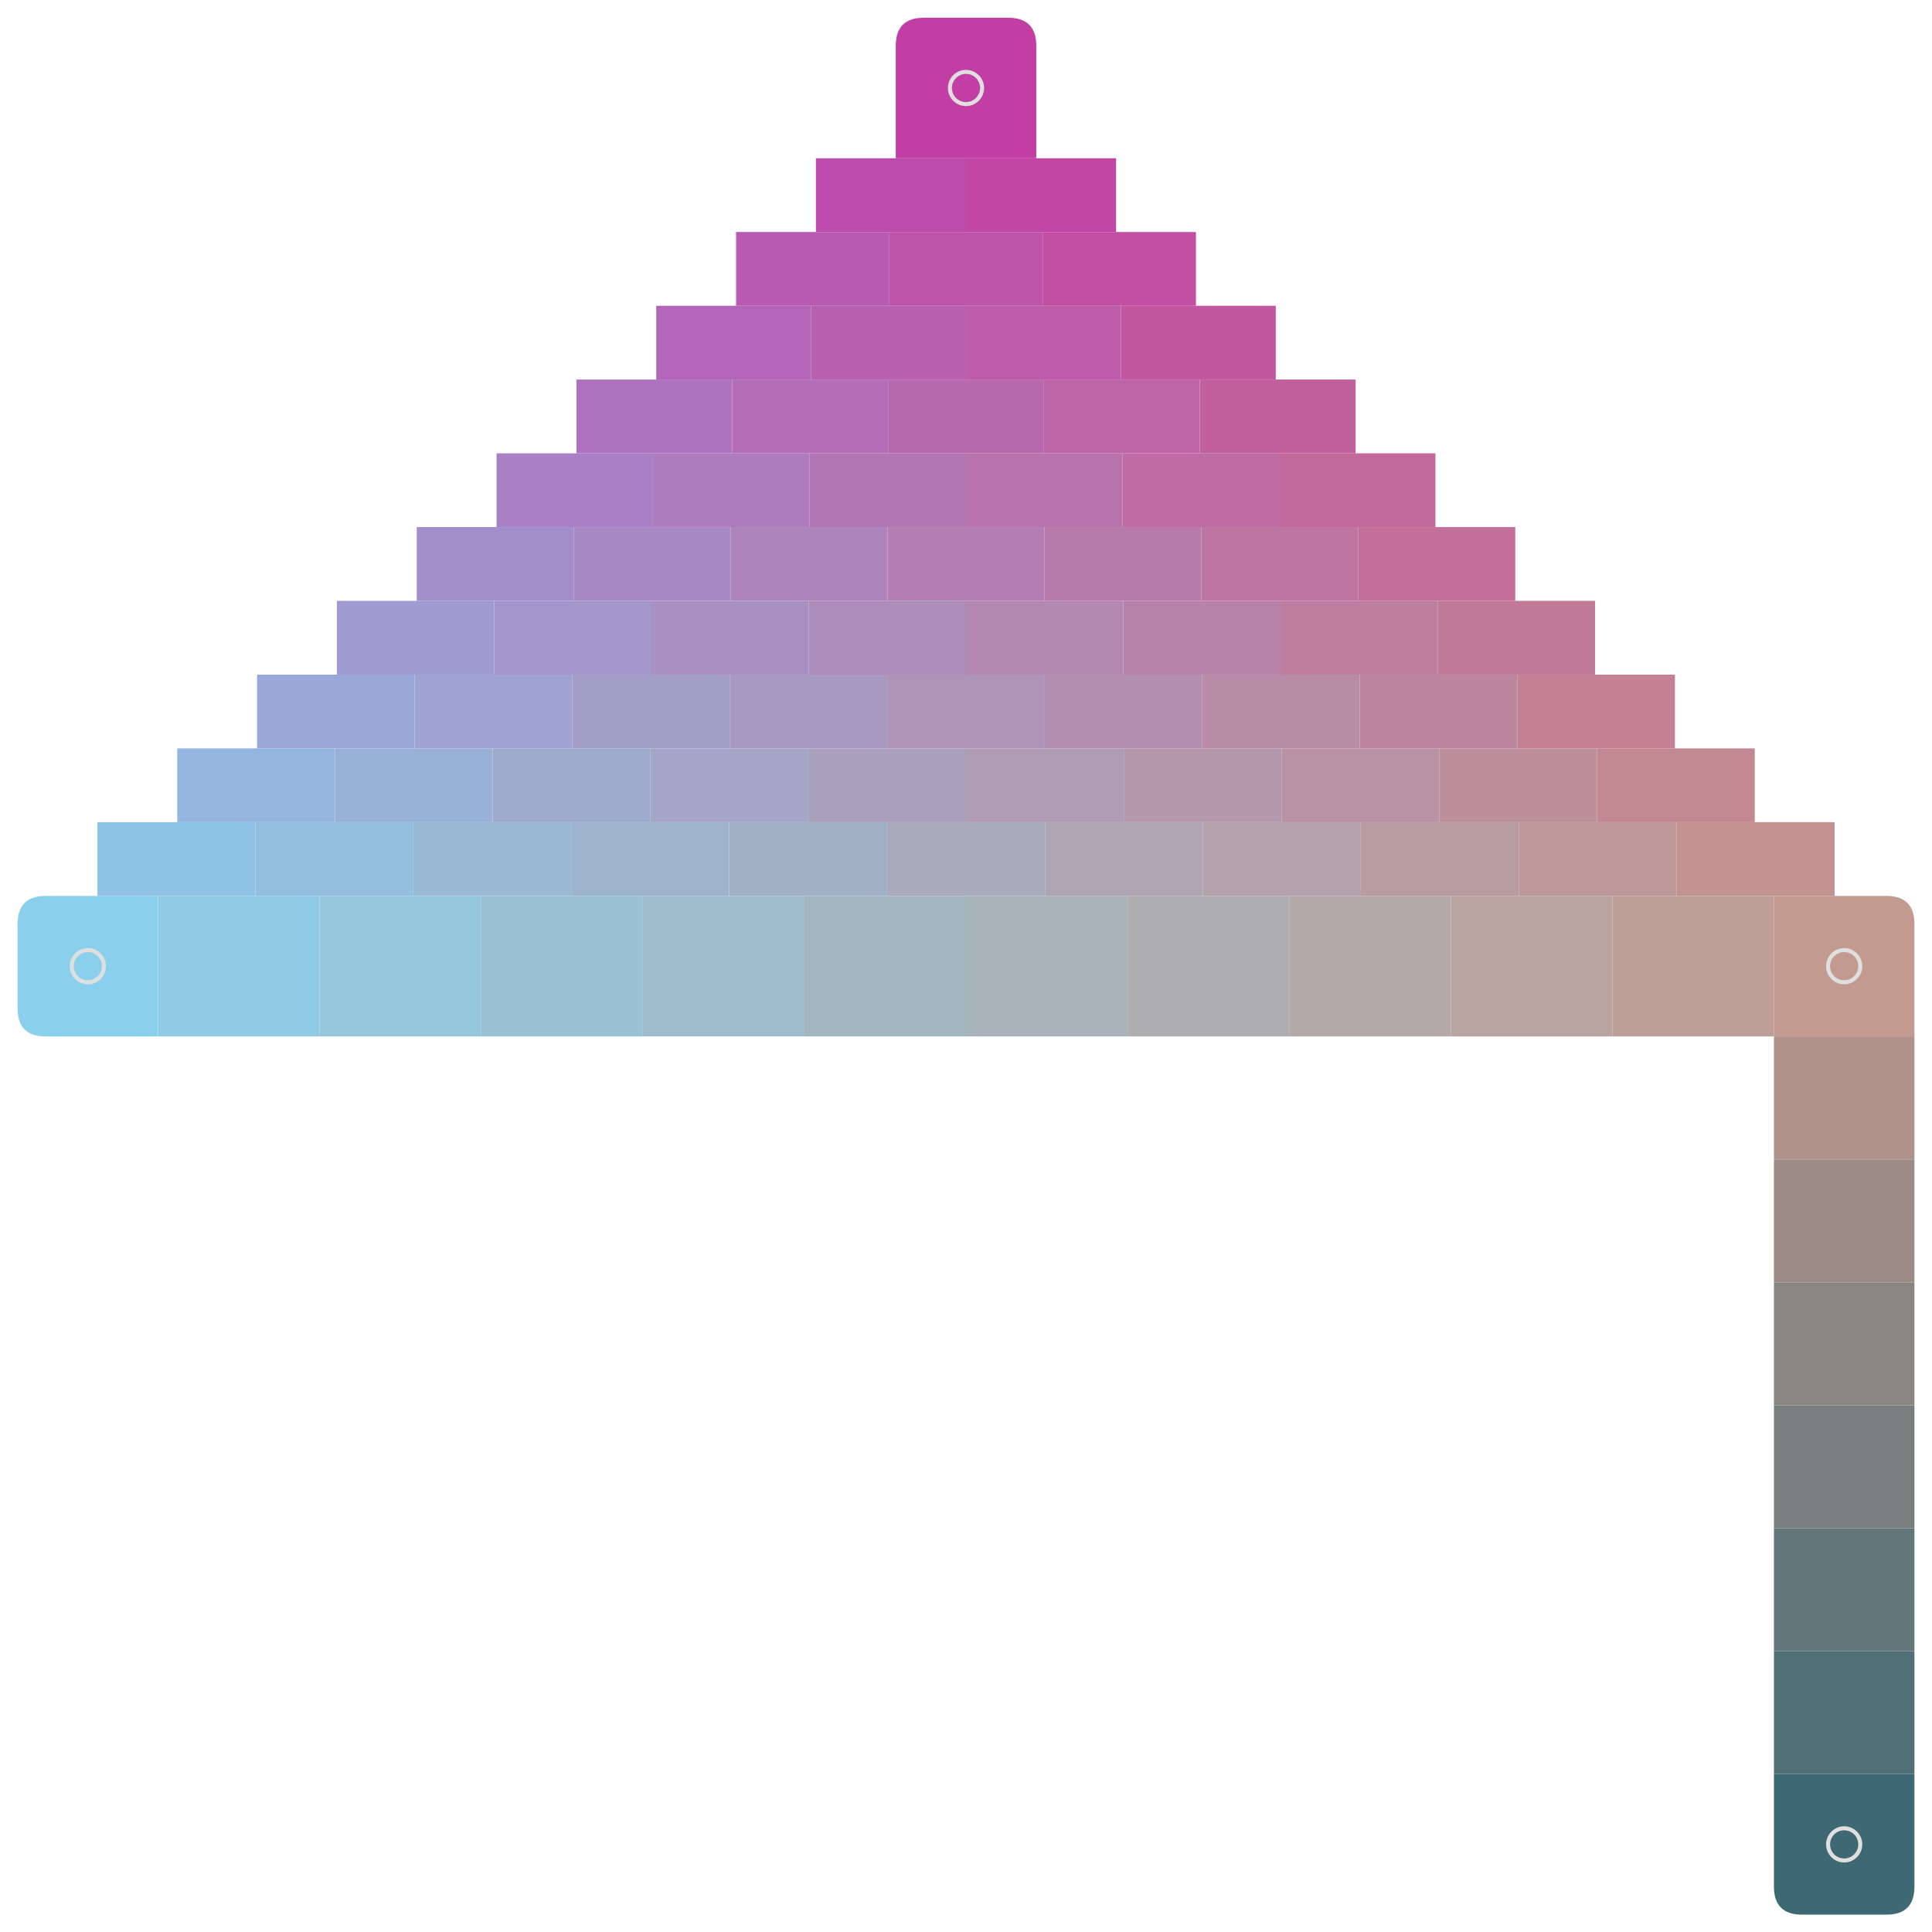 <svg xmlns="http://www.w3.org/2000/svg" xmlns:xlink="http://www.w3.org/1999/xlink" id="main-svg" class="nts" width="1000" height="1000" viewBox="0 0 100 100">
      <defs>
        <!-- a transparent colored glow with no offset filterUnits="userSpaceOnUse" -->
        <filter id="glow" x="-50%" y="-50%" width="200%" height="200%" color-interpolation-filters="sRGB">
          <feMorphology in="SourceGraphic" result="larger" id="dilate" operator="dilate" radius="1"></feMorphology>
          <feGaussianBlur in="larger" result="coloredBlur" id="blur" stdDeviation="1"></feGaussianBlur>
          <feColorMatrix in="coloredBlur" result="res" id="fade" type="matrix" values="1 0 0 0 0 0 1 0 0 0 0 0 1 0 0 0 0 0 0 0"></feColorMatrix>
          <feMerge>
            <feMergeNode in="res"></feMergeNode>
            <feMergeNode in="SourceGraphic"></feMergeNode>
          </feMerge>
        </filter>
      </defs>
    <g id="sw1" transform="translate(91.818, 91.829) rotate(0, 3.636, 3.636)"><path fill="rgb(62, 105, 114)" d="M0 0 h5.818 h1.455 v5.818 Q7.273 7.273 5.818 7.273 h-4.364 Q0 7.273 0 5.818z" filter=""></path><circle cx="3.636" cy="3.636" r="0.833" stroke="#dfdfdf" stroke-width="0.208" fill="none"></circle><line class="x line0" stroke="#000" stroke-width="0.833" x1="1.455" y1="1.455" x2="5.818" y2="5.818" style="display: none;"></line><line class="x line1" stroke="#000" stroke-width="0.833" x1="5.818" y1="1.455" x2="1.455" y2="5.818" style="display: none;"></line><line class="e0 edge" stroke="#000" stroke-width="0.833" x1="0" y1="0.417" x2="7.273" y2="0.417" style="display: none;"></line><line class="e1 edge" stroke="#000" stroke-width="0.833" x1="6.856" y1="0" x2="6.856" y2="7.273" style="display: none;"></line><line class="e2 edge" stroke="#000" stroke-width="0.833" x1="0" y1="6.856" x2="7.273" y2="6.856" style="display: none;"></line><line class="e3 edge" stroke="#000" stroke-width="0.833" x1="0.417" y1="0" x2="0.417" y2="7.273" style="display: none;"></line></g><g id="sw2" transform="translate(0.909, 46.373) rotate(0, 3.636, 3.636)"><path fill="rgb(138, 208, 237)" d="M0 1.455  Q0 0 1.455 0 h4.364 h1.455 v5.818 v1.455 h-5.818 Q0 7.273 0 5.818z" filter=""></path><circle cx="3.636" cy="3.636" r="0.833" stroke="#dfdfdf" stroke-width="0.208" fill="none"></circle><line class="x line0" stroke="#000" stroke-width="0.833" x1="1.455" y1="1.455" x2="5.818" y2="5.818" style="display: none;"></line><line class="x line1" stroke="#000" stroke-width="0.833" x1="5.818" y1="1.455" x2="1.455" y2="5.818" style="display: none;"></line><line class="e0 edge" stroke="#000" stroke-width="0.833" x1="0" y1="0.417" x2="7.273" y2="0.417" style="display: none;"></line><line class="e1 edge" stroke="#000" stroke-width="0.833" x1="6.856" y1="0" x2="6.856" y2="7.273" style="display: none;"></line><line class="e2 edge" stroke="#000" stroke-width="0.833" x1="0" y1="6.856" x2="7.273" y2="6.856" style="display: none;"></line><line class="e3 edge" stroke="#000" stroke-width="0.833" x1="0.417" y1="0" x2="0.417" y2="7.273" style="display: none;"></line></g><g id="sw3" transform="translate(91.818, 46.373) rotate(0, 3.636, 3.636)"><path fill="rgb(194, 154, 143)" d="M0 0 h5.818 Q7.273 0 7.273 1.455 v4.364 v1.455 h-5.818 h-1.455z" filter=""></path><circle cx="3.636" cy="3.636" r="0.833" stroke="#dfdfdf" stroke-width="0.208" fill="none"></circle><line class="x line0" stroke="#000" stroke-width="0.833" x1="1.455" y1="1.455" x2="5.818" y2="5.818" style="display: none;"></line><line class="x line1" stroke="#000" stroke-width="0.833" x1="5.818" y1="1.455" x2="1.455" y2="5.818" style="display: none;"></line><line class="e0 edge" stroke="#000" stroke-width="0.833" x1="0" y1="0.417" x2="7.273" y2="0.417" style="display: none;"></line><line class="e1 edge" stroke="#000" stroke-width="0.833" x1="6.856" y1="0" x2="6.856" y2="7.273" style="display: none;"></line><line class="e2 edge" stroke="#000" stroke-width="0.833" x1="0" y1="6.856" x2="7.273" y2="6.856" style="display: none;"></line><line class="e3 edge" stroke="#000" stroke-width="0.833" x1="0.417" y1="0" x2="0.417" y2="7.273" style="display: none;"></line></g><g id="sw21" transform="translate(91.818, 85.465) rotate(0, 3.636, 3.182)"><path fill="rgb(81, 112, 118)" d="M0 0 h6 h1.273 v5.091 v1.273 h-6 h-1.273z" filter=""></path><line class="e0 edge" stroke="#000" stroke-width="0.833" x1="0" y1="0.417" x2="7.273" y2="0.417" style="display: none;"></line><line class="e1 edge" stroke="#000" stroke-width="0.833" x1="6.856" y1="0" x2="6.856" y2="6.364" style="display: none;"></line><line class="e2 edge" stroke="#000" stroke-width="0.833" x1="0" y1="5.947" x2="7.273" y2="5.947" style="display: none;"></line><line class="e3 edge" stroke="#000" stroke-width="0.833" x1="0.417" y1="0" x2="0.417" y2="6.364" style="display: none;"></line></g><g id="sw22" transform="translate(91.818, 79.101) rotate(0, 3.636, 3.182)"><path fill="rgb(100, 119, 122)" d="M0 0 h6 h1.273 v5.091 v1.273 h-6 h-1.273z" filter=""></path><line class="e0 edge" stroke="#000" stroke-width="0.833" x1="0" y1="0.417" x2="7.273" y2="0.417" style="display: none;"></line><line class="e1 edge" stroke="#000" stroke-width="0.833" x1="6.856" y1="0" x2="6.856" y2="6.364" style="display: none;"></line><line class="e2 edge" stroke="#000" stroke-width="0.833" x1="0" y1="5.947" x2="7.273" y2="5.947" style="display: none;"></line><line class="e3 edge" stroke="#000" stroke-width="0.833" x1="0.417" y1="0" x2="0.417" y2="6.364" style="display: none;"></line></g><g id="sw135" transform="translate(91.818, 72.737) rotate(0, 3.636, 3.182)"><path fill="rgb(119, 126, 126)" d="M0 0 h6 h1.273 v5.091 v1.273 h-6 h-1.273z" filter=""></path><line class="e0 edge" stroke="#000" stroke-width="0.833" x1="0" y1="0.417" x2="7.273" y2="0.417" style="display: none;"></line><line class="e1 edge" stroke="#000" stroke-width="0.833" x1="6.856" y1="0" x2="6.856" y2="6.364" style="display: none;"></line><line class="e2 edge" stroke="#000" stroke-width="0.833" x1="0" y1="5.947" x2="7.273" y2="5.947" style="display: none;"></line><line class="e3 edge" stroke="#000" stroke-width="0.833" x1="0.417" y1="0" x2="0.417" y2="6.364" style="display: none;"></line></g><g id="sw141" transform="translate(91.818, 66.373) rotate(0, 3.636, 3.182)"><path fill="rgb(137, 133, 131)" d="M0 0 h6 h1.273 v5.091 v1.273 h-6 h-1.273z" filter=""></path><line class="e0 edge" stroke="#000" stroke-width="0.833" x1="0" y1="0.417" x2="7.273" y2="0.417" style="display: none;"></line><line class="e1 edge" stroke="#000" stroke-width="0.833" x1="6.856" y1="0" x2="6.856" y2="6.364" style="display: none;"></line><line class="e2 edge" stroke="#000" stroke-width="0.833" x1="0" y1="5.947" x2="7.273" y2="5.947" style="display: none;"></line><line class="e3 edge" stroke="#000" stroke-width="0.833" x1="0.417" y1="0" x2="0.417" y2="6.364" style="display: none;"></line></g><g id="sw142" transform="translate(91.818, 60.009) rotate(0, 3.636, 3.182)"><path fill="rgb(156, 140, 135)" d="M0 0 h6 h1.273 v5.091 v1.273 h-6 h-1.273z" filter=""></path><line class="e0 edge" stroke="#000" stroke-width="0.833" x1="0" y1="0.417" x2="7.273" y2="0.417" style="display: none;"></line><line class="e1 edge" stroke="#000" stroke-width="0.833" x1="6.856" y1="0" x2="6.856" y2="6.364" style="display: none;"></line><line class="e2 edge" stroke="#000" stroke-width="0.833" x1="0" y1="5.947" x2="7.273" y2="5.947" style="display: none;"></line><line class="e3 edge" stroke="#000" stroke-width="0.833" x1="0.417" y1="0" x2="0.417" y2="6.364" style="display: none;"></line></g><g id="sw143" transform="translate(91.818, 53.645) rotate(0, 3.636, 3.182)"><path fill="rgb(175, 147, 139)" d="M0 0 h6 h1.273 v5.091 v1.273 h-6 h-1.273z" filter=""></path><line class="e0 edge" stroke="#000" stroke-width="0.833" x1="0" y1="0.417" x2="7.273" y2="0.417" style="display: none;"></line><line class="e1 edge" stroke="#000" stroke-width="0.833" x1="6.856" y1="0" x2="6.856" y2="6.364" style="display: none;"></line><line class="e2 edge" stroke="#000" stroke-width="0.833" x1="0" y1="5.947" x2="7.273" y2="5.947" style="display: none;"></line><line class="e3 edge" stroke="#000" stroke-width="0.833" x1="0.417" y1="0" x2="0.417" y2="6.364" style="display: none;"></line></g><g id="sw145" transform="translate(46.364, 0.918) rotate(0, 3.636, 3.636)"><path fill="rgb(194, 62, 165)" d="M0 1.455  Q0 0 1.455 0 h4.364 Q7.273 0 7.273 1.455 v4.364 v1.455 h-5.818 h-1.455z" filter=""></path><circle cx="3.636" cy="3.636" r="0.833" stroke="#dfdfdf" stroke-width="0.208" fill="none" style=""></circle><line class="x line0" stroke="#000" stroke-width="0.833" x1="1.455" y1="1.455" x2="5.818" y2="5.818" style="display: none;"></line><line class="x line1" stroke="#000" stroke-width="0.833" x1="5.818" y1="1.455" x2="1.455" y2="5.818" style="display: none;"></line><line class="e0 edge" stroke="#000" stroke-width="0.833" x1="0" y1="0.417" x2="7.273" y2="0.417" style="display: none;"></line><line class="e1 edge" stroke="#000" stroke-width="0.833" x1="6.856" y1="0" x2="6.856" y2="7.273" style="display: none;"></line><line class="e2 edge" stroke="#000" stroke-width="0.833" x1="0" y1="6.856" x2="7.273" y2="6.856" style="display: none;"></line><line class="e3 edge" stroke="#000" stroke-width="0.833" x1="0.417" y1="0" x2="0.417" y2="7.273" style="display: none;"></line></g><g id="sw146" transform="translate(8.182, 46.373) rotate(0, 4.182, 3.636)"><path fill="rgb(143, 203, 228)" d="M0 0 h6.909 h1.455 v5.818 v1.455 h-6.909 h-1.455z" filter=""></path><line class="e0 edge" stroke="#000" stroke-width="0.833" x1="0" y1="0.417" x2="8.364" y2="0.417" style="display: none;"></line><line class="e1 edge" stroke="#000" stroke-width="0.833" x1="7.947" y1="0" x2="7.947" y2="7.273" style="display: none;"></line><line class="e2 edge" stroke="#000" stroke-width="0.833" x1="0" y1="6.856" x2="8.364" y2="6.856" style="display: none;"></line><line class="e3 edge" stroke="#000" stroke-width="0.833" x1="0.417" y1="0" x2="0.417" y2="7.273" style="display: none;"></line></g><g id="sw147" transform="translate(16.545, 46.373) rotate(0, 4.182, 3.636)"><path fill="rgb(148, 198, 220)" d="M0 0 h6.909 h1.455 v5.818 v1.455 h-6.909 h-1.455z" filter=""></path><line class="e0 edge" stroke="#000" stroke-width="0.833" x1="0" y1="0.417" x2="8.364" y2="0.417" style="display: none;"></line><line class="e1 edge" stroke="#000" stroke-width="0.833" x1="7.947" y1="0" x2="7.947" y2="7.273" style="display: none;"></line><line class="e2 edge" stroke="#000" stroke-width="0.833" x1="0" y1="6.856" x2="8.364" y2="6.856" style="display: none;"></line><line class="e3 edge" stroke="#000" stroke-width="0.833" x1="0.417" y1="0" x2="0.417" y2="7.273" style="display: none;"></line></g><g id="sw148" transform="translate(24.909, 46.373) rotate(0, 4.182, 3.636)"><path fill="rgb(153, 193, 211)" d="M0 0 h6.909 h1.455 v5.818 v1.455 h-6.909 h-1.455z" filter=""></path><line class="e0 edge" stroke="#000" stroke-width="0.833" x1="0" y1="0.417" x2="8.364" y2="0.417" style="display: none;"></line><line class="e1 edge" stroke="#000" stroke-width="0.833" x1="7.947" y1="0" x2="7.947" y2="7.273" style="display: none;"></line><line class="e2 edge" stroke="#000" stroke-width="0.833" x1="0" y1="6.856" x2="8.364" y2="6.856" style="display: none;"></line><line class="e3 edge" stroke="#000" stroke-width="0.833" x1="0.417" y1="0" x2="0.417" y2="7.273" style="display: none;"></line></g><g id="sw149" transform="translate(33.273, 46.373) rotate(0, 4.182, 3.636)"><path fill="rgb(158, 188, 203)" d="M0 0 h6.909 h1.455 v5.818 v1.455 h-6.909 h-1.455z" filter=""></path><line class="e0 edge" stroke="#000" stroke-width="0.833" x1="0" y1="0.417" x2="8.364" y2="0.417" style="display: none;"></line><line class="e1 edge" stroke="#000" stroke-width="0.833" x1="7.947" y1="0" x2="7.947" y2="7.273" style="display: none;"></line><line class="e2 edge" stroke="#000" stroke-width="0.833" x1="0" y1="6.856" x2="8.364" y2="6.856" style="display: none;"></line><line class="e3 edge" stroke="#000" stroke-width="0.833" x1="0.417" y1="0" x2="0.417" y2="7.273" style="display: none;"></line></g><g id="sw150" transform="translate(41.636, 46.373) rotate(0, 4.182, 3.636)"><path fill="rgb(163, 183, 194)" d="M0 0 h6.909 h1.455 v5.818 v1.455 h-6.909 h-1.455z" filter=""></path><line class="e0 edge" stroke="#000" stroke-width="0.833" x1="0" y1="0.417" x2="8.364" y2="0.417" style="display: none;"></line><line class="e1 edge" stroke="#000" stroke-width="0.833" x1="7.947" y1="0" x2="7.947" y2="7.273" style="display: none;"></line><line class="e2 edge" stroke="#000" stroke-width="0.833" x1="0" y1="6.856" x2="8.364" y2="6.856" style="display: none;"></line><line class="e3 edge" stroke="#000" stroke-width="0.833" x1="0.417" y1="0" x2="0.417" y2="7.273" style="display: none;"></line></g><g id="sw151" transform="translate(50, 46.373) rotate(0, 4.182, 3.636)"><path fill="rgb(169, 179, 186)" d="M0 0 h6.909 h1.455 v5.818 v1.455 h-6.909 h-1.455z" filter=""></path><line class="e0 edge" stroke="#000" stroke-width="0.833" x1="0" y1="0.417" x2="8.364" y2="0.417" style="display: none;"></line><line class="e1 edge" stroke="#000" stroke-width="0.833" x1="7.947" y1="0" x2="7.947" y2="7.273" style="display: none;"></line><line class="e2 edge" stroke="#000" stroke-width="0.833" x1="0" y1="6.856" x2="8.364" y2="6.856" style="display: none;"></line><line class="e3 edge" stroke="#000" stroke-width="0.833" x1="0.417" y1="0" x2="0.417" y2="7.273" style="display: none;"></line></g><g id="sw152" transform="translate(58.364, 46.373) rotate(0, 4.182, 3.636)"><path fill="rgb(174, 174, 177)" d="M0 0 h6.909 h1.455 v5.818 v1.455 h-6.909 h-1.455z" filter=""></path><line class="e0 edge" stroke="#000" stroke-width="0.833" x1="0" y1="0.417" x2="8.364" y2="0.417" style="display: none;"></line><line class="e1 edge" stroke="#000" stroke-width="0.833" x1="7.947" y1="0" x2="7.947" y2="7.273" style="display: none;"></line><line class="e2 edge" stroke="#000" stroke-width="0.833" x1="0" y1="6.856" x2="8.364" y2="6.856" style="display: none;"></line><line class="e3 edge" stroke="#000" stroke-width="0.833" x1="0.417" y1="0" x2="0.417" y2="7.273" style="display: none;"></line></g><g id="sw153" transform="translate(66.727, 46.373) rotate(0, 4.182, 3.636)"><path fill="rgb(179, 169, 169)" d="M0 0 h6.909 h1.455 v5.818 v1.455 h-6.909 h-1.455z" filter=""></path><line class="e0 edge" stroke="#000" stroke-width="0.833" x1="0" y1="0.417" x2="8.364" y2="0.417" style="display: none;"></line><line class="e1 edge" stroke="#000" stroke-width="0.833" x1="7.947" y1="0" x2="7.947" y2="7.273" style="display: none;"></line><line class="e2 edge" stroke="#000" stroke-width="0.833" x1="0" y1="6.856" x2="8.364" y2="6.856" style="display: none;"></line><line class="e3 edge" stroke="#000" stroke-width="0.833" x1="0.417" y1="0" x2="0.417" y2="7.273" style="display: none;"></line></g><g id="sw154" transform="translate(75.091, 46.373) rotate(0, 4.182, 3.636)"><path fill="rgb(184, 164, 160)" d="M0 0 h6.909 h1.455 v5.818 v1.455 h-6.909 h-1.455z" filter=""></path><line class="e0 edge" stroke="#000" stroke-width="0.833" x1="0" y1="0.417" x2="8.364" y2="0.417" style="display: none;"></line><line class="e1 edge" stroke="#000" stroke-width="0.833" x1="7.947" y1="0" x2="7.947" y2="7.273" style="display: none;"></line><line class="e2 edge" stroke="#000" stroke-width="0.833" x1="0" y1="6.856" x2="8.364" y2="6.856" style="display: none;"></line><line class="e3 edge" stroke="#000" stroke-width="0.833" x1="0.417" y1="0" x2="0.417" y2="7.273" style="display: none;"></line></g><g id="sw155" transform="translate(83.455, 46.373) rotate(0, 4.182, 3.636)"><path fill="rgb(189, 159, 152)" d="M0 0 h6.909 h1.455 v5.818 v1.455 h-6.909 h-1.455z" filter=""></path><line class="e0 edge" stroke="#000" stroke-width="0.833" x1="0" y1="0.417" x2="8.364" y2="0.417" style="display: none;"></line><line class="e1 edge" stroke="#000" stroke-width="0.833" x1="7.947" y1="0" x2="7.947" y2="7.273" style="display: none;"></line><line class="e2 edge" stroke="#000" stroke-width="0.833" x1="0" y1="6.856" x2="8.364" y2="6.856" style="display: none;"></line><line class="e3 edge" stroke="#000" stroke-width="0.833" x1="0.417" y1="0" x2="0.417" y2="7.273" style="display: none;"></line></g><g id="sw156" transform="translate(78.61, 42.554) rotate(0, 4.087, 1.909)"><path fill="rgb(189, 151, 154)" d="M0 0 h7.411 h0.764 v3.055 v0.764 h-7.411 h-0.764z" filter=""></path><line class="e0 edge" stroke="#000" stroke-width="0.833" x1="0" y1="0.417" x2="8.174" y2="0.417" style="display: none;"></line><line class="e1 edge" stroke="#000" stroke-width="0.833" x1="7.758" y1="0" x2="7.758" y2="3.818" style="display: none;"></line><line class="e2 edge" stroke="#000" stroke-width="0.833" x1="0" y1="3.402" x2="8.174" y2="3.402" style="display: none;"></line><line class="e3 edge" stroke="#000" stroke-width="0.833" x1="0.417" y1="0" x2="0.417" y2="3.818" style="display: none;"></line></g><g id="sw157" transform="translate(70.436, 42.554) rotate(0, 4.087, 1.909)"><path fill="rgb(184, 156, 162)" d="M0 0 h7.411 h0.764 v3.055 v0.764 h-7.411 h-0.764z" filter=""></path><line class="e0 edge" stroke="#000" stroke-width="0.833" x1="0" y1="0.417" x2="8.174" y2="0.417" style="display: none;"></line><line class="e1 edge" stroke="#000" stroke-width="0.833" x1="7.758" y1="0" x2="7.758" y2="3.818" style="display: none;"></line><line class="e2 edge" stroke="#000" stroke-width="0.833" x1="0" y1="3.402" x2="8.174" y2="3.402" style="display: none;"></line><line class="e3 edge" stroke="#000" stroke-width="0.833" x1="0.417" y1="0" x2="0.417" y2="3.818" style="display: none;"></line></g><g id="sw158" transform="translate(62.261, 42.554) rotate(0, 4.087, 1.909)"><path fill="rgb(179, 161, 171)" d="M0 0 h7.411 h0.764 v3.055 v0.764 h-7.411 h-0.764z" filter=""></path><line class="e0 edge" stroke="#000" stroke-width="0.833" x1="0" y1="0.417" x2="8.174" y2="0.417" style="display: none;"></line><line class="e1 edge" stroke="#000" stroke-width="0.833" x1="7.758" y1="0" x2="7.758" y2="3.818" style="display: none;"></line><line class="e2 edge" stroke="#000" stroke-width="0.833" x1="0" y1="3.402" x2="8.174" y2="3.402" style="display: none;"></line><line class="e3 edge" stroke="#000" stroke-width="0.833" x1="0.417" y1="0" x2="0.417" y2="3.818" style="display: none;"></line></g><g id="sw159" transform="translate(54.087, 42.554) rotate(0, 4.087, 1.909)"><path fill="rgb(174, 166, 179)" d="M0 0 h7.411 h0.764 v3.055 v0.764 h-7.411 h-0.764z" filter=""></path><line class="e0 edge" stroke="#000" stroke-width="0.833" x1="0" y1="0.417" x2="8.174" y2="0.417" style="display: none;"></line><line class="e1 edge" stroke="#000" stroke-width="0.833" x1="7.758" y1="0" x2="7.758" y2="3.818" style="display: none;"></line><line class="e2 edge" stroke="#000" stroke-width="0.833" x1="0" y1="3.402" x2="8.174" y2="3.402" style="display: none;"></line><line class="e3 edge" stroke="#000" stroke-width="0.833" x1="0.417" y1="0" x2="0.417" y2="3.818" style="display: none;"></line></g><g id="sw160" transform="translate(45.913, 42.554) rotate(0, 4.087, 1.909)"><path fill="rgb(169, 171, 188)" d="M0 0 h7.411 h0.764 v3.055 v0.764 h-7.411 h-0.764z" filter=""></path><line class="e0 edge" stroke="#000" stroke-width="0.833" x1="0" y1="0.417" x2="8.174" y2="0.417" style="display: none;"></line><line class="e1 edge" stroke="#000" stroke-width="0.833" x1="7.758" y1="0" x2="7.758" y2="3.818" style="display: none;"></line><line class="e2 edge" stroke="#000" stroke-width="0.833" x1="0" y1="3.402" x2="8.174" y2="3.402" style="display: none;"></line><line class="e3 edge" stroke="#000" stroke-width="0.833" x1="0.417" y1="0" x2="0.417" y2="3.818" style="display: none;"></line></g><g id="sw161" transform="translate(37.739, 42.554) rotate(0, 4.087, 1.909)"><path fill="rgb(163, 175, 196)" d="M0 0 h7.411 h0.764 v3.055 v0.764 h-7.411 h-0.764z" filter=""></path><line class="e0 edge" stroke="#000" stroke-width="0.833" x1="0" y1="0.417" x2="8.174" y2="0.417" style="display: none;"></line><line class="e1 edge" stroke="#000" stroke-width="0.833" x1="7.758" y1="0" x2="7.758" y2="3.818" style="display: none;"></line><line class="e2 edge" stroke="#000" stroke-width="0.833" x1="0" y1="3.402" x2="8.174" y2="3.402" style="display: none;"></line><line class="e3 edge" stroke="#000" stroke-width="0.833" x1="0.417" y1="0" x2="0.417" y2="3.818" style="display: none;"></line></g><g id="sw162" transform="translate(29.564, 42.554) rotate(0, 4.087, 1.909)"><path fill="rgb(158, 180, 205)" d="M0 0 h7.411 h0.764 v3.055 v0.764 h-7.411 h-0.764z" filter=""></path><line class="e0 edge" stroke="#000" stroke-width="0.833" x1="0" y1="0.417" x2="8.174" y2="0.417" style="display: none;"></line><line class="e1 edge" stroke="#000" stroke-width="0.833" x1="7.758" y1="0" x2="7.758" y2="3.818" style="display: none;"></line><line class="e2 edge" stroke="#000" stroke-width="0.833" x1="0" y1="3.402" x2="8.174" y2="3.402" style="display: none;"></line><line class="e3 edge" stroke="#000" stroke-width="0.833" x1="0.417" y1="0" x2="0.417" y2="3.818" style="display: none;"></line></g><g id="sw163" transform="translate(21.39, 42.554) rotate(0, 4.087, 1.909)"><path fill="rgb(153, 185, 213)" d="M0 0 h7.411 h0.764 v3.055 v0.764 h-7.411 h-0.764z" filter=""></path><line class="e0 edge" stroke="#000" stroke-width="0.833" x1="0" y1="0.417" x2="8.174" y2="0.417" style="display: none;"></line><line class="e1 edge" stroke="#000" stroke-width="0.833" x1="7.758" y1="0" x2="7.758" y2="3.818" style="display: none;"></line><line class="e2 edge" stroke="#000" stroke-width="0.833" x1="0" y1="3.402" x2="8.174" y2="3.402" style="display: none;"></line><line class="e3 edge" stroke="#000" stroke-width="0.833" x1="0.417" y1="0" x2="0.417" y2="3.818" style="display: none;"></line></g><g id="sw164" transform="translate(13.216, 42.554) rotate(0, 4.087, 1.909)"><path fill="rgb(148, 190, 222)" d="M0 0 h7.411 h0.764 v3.055 v0.764 h-7.411 h-0.764z" filter=""></path><line class="e0 edge" stroke="#000" stroke-width="0.833" x1="0" y1="0.417" x2="8.174" y2="0.417" style="display: none;"></line><line class="e1 edge" stroke="#000" stroke-width="0.833" x1="7.758" y1="0" x2="7.758" y2="3.818" style="display: none;"></line><line class="e2 edge" stroke="#000" stroke-width="0.833" x1="0" y1="3.402" x2="8.174" y2="3.402" style="display: none;"></line><line class="e3 edge" stroke="#000" stroke-width="0.833" x1="0.417" y1="0" x2="0.417" y2="3.818" style="display: none;"></line></g><g id="sw165" transform="translate(74.496, 38.736) rotate(0, 4.083, 1.909)"><path fill="rgb(189, 142, 156)" d="M0 0 h7.402 h0.764 v3.055 v0.764 h-7.402 h-0.764z" filter=""></path><line class="e0 edge" stroke="#000" stroke-width="0.833" x1="0" y1="0.417" x2="8.165" y2="0.417" style="display: none;"></line><line class="e1 edge" stroke="#000" stroke-width="0.833" x1="7.749" y1="0" x2="7.749" y2="3.818" style="display: none;"></line><line class="e2 edge" stroke="#000" stroke-width="0.833" x1="0" y1="3.402" x2="8.165" y2="3.402" style="display: none;"></line><line class="e3 edge" stroke="#000" stroke-width="0.833" x1="0.417" y1="0" x2="0.417" y2="3.818" style="display: none;"></line></g><g id="sw166" transform="translate(66.331, 38.736) rotate(0, 4.083, 1.909)"><path fill="rgb(184, 147, 164)" d="M0 0 h7.402 h0.764 v3.055 v0.764 h-7.402 h-0.764z" filter=""></path><line class="e0 edge" stroke="#000" stroke-width="0.833" x1="0" y1="0.417" x2="8.165" y2="0.417" style="display: none;"></line><line class="e1 edge" stroke="#000" stroke-width="0.833" x1="7.749" y1="0" x2="7.749" y2="3.818" style="display: none;"></line><line class="e2 edge" stroke="#000" stroke-width="0.833" x1="0" y1="3.402" x2="8.165" y2="3.402" style="display: none;"></line><line class="e3 edge" stroke="#000" stroke-width="0.833" x1="0.417" y1="0" x2="0.417" y2="3.818" style="display: none;"></line></g><g id="sw167" transform="translate(58.165, 38.736) rotate(0, 4.083, 1.909)"><path fill="rgb(179, 152, 173)" d="M0 0 h7.402 h0.764 v3.055 v0.764 h-7.402 h-0.764z" filter=""></path><line class="e0 edge" stroke="#000" stroke-width="0.833" x1="0" y1="0.417" x2="8.165" y2="0.417" style="display: none;"></line><line class="e1 edge" stroke="#000" stroke-width="0.833" x1="7.749" y1="0" x2="7.749" y2="3.818" style="display: none;"></line><line class="e2 edge" stroke="#000" stroke-width="0.833" x1="0" y1="3.402" x2="8.165" y2="3.402" style="display: none;"></line><line class="e3 edge" stroke="#000" stroke-width="0.833" x1="0.417" y1="0" x2="0.417" y2="3.818" style="display: none;"></line></g><g id="sw168" transform="translate(50, 38.736) rotate(0, 4.083, 1.909)"><path fill="rgb(174, 157, 181)" d="M0 0 h7.402 h0.764 v3.055 v0.764 h-7.402 h-0.764z" filter=""></path><line class="e0 edge" stroke="#000" stroke-width="0.833" x1="0" y1="0.417" x2="8.165" y2="0.417" style="display: none;"></line><line class="e1 edge" stroke="#000" stroke-width="0.833" x1="7.749" y1="0" x2="7.749" y2="3.818" style="display: none;"></line><line class="e2 edge" stroke="#000" stroke-width="0.833" x1="0" y1="3.402" x2="8.165" y2="3.402" style="display: none;"></line><line class="e3 edge" stroke="#000" stroke-width="0.833" x1="0.417" y1="0" x2="0.417" y2="3.818" style="display: none;"></line></g><g id="sw169" transform="translate(41.835, 38.736) rotate(0, 4.083, 1.909)"><path fill="rgb(168, 161, 190)" d="M0 0 h7.402 h0.764 v3.055 v0.764 h-7.402 h-0.764z" filter=""></path><line class="e0 edge" stroke="#000" stroke-width="0.833" x1="0" y1="0.417" x2="8.165" y2="0.417" style="display: none;"></line><line class="e1 edge" stroke="#000" stroke-width="0.833" x1="7.749" y1="0" x2="7.749" y2="3.818" style="display: none;"></line><line class="e2 edge" stroke="#000" stroke-width="0.833" x1="0" y1="3.402" x2="8.165" y2="3.402" style="display: none;"></line><line class="e3 edge" stroke="#000" stroke-width="0.833" x1="0.417" y1="0" x2="0.417" y2="3.818" style="display: none;"></line></g><g id="sw170" transform="translate(33.669, 38.736) rotate(0, 4.083, 1.909)"><path fill="rgb(163, 166, 198)" d="M0 0 h7.402 h0.764 v3.055 v0.764 h-7.402 h-0.764z" filter=""></path><line class="e0 edge" stroke="#000" stroke-width="0.833" x1="0" y1="0.417" x2="8.165" y2="0.417" style="display: none;"></line><line class="e1 edge" stroke="#000" stroke-width="0.833" x1="7.749" y1="0" x2="7.749" y2="3.818" style="display: none;"></line><line class="e2 edge" stroke="#000" stroke-width="0.833" x1="0" y1="3.402" x2="8.165" y2="3.402" style="display: none;"></line><line class="e3 edge" stroke="#000" stroke-width="0.833" x1="0.417" y1="0" x2="0.417" y2="3.818" style="display: none;"></line></g><g id="sw171" transform="translate(25.504, 38.736) rotate(0, 4.083, 1.909)"><path fill="rgb(158, 171, 207)" d="M0 0 h7.402 h0.764 v3.055 v0.764 h-7.402 h-0.764z" filter=""></path><line class="e0 edge" stroke="#000" stroke-width="0.833" x1="0" y1="0.417" x2="8.165" y2="0.417" style="display: none;"></line><line class="e1 edge" stroke="#000" stroke-width="0.833" x1="7.749" y1="0" x2="7.749" y2="3.818" style="display: none;"></line><line class="e2 edge" stroke="#000" stroke-width="0.833" x1="0" y1="3.402" x2="8.165" y2="3.402" style="display: none;"></line><line class="e3 edge" stroke="#000" stroke-width="0.833" x1="0.417" y1="0" x2="0.417" y2="3.818" style="display: none;"></line></g><g id="sw172" transform="translate(17.339, 38.736) rotate(0, 4.083, 1.909)"><path fill="rgb(153, 176, 215)" d="M0 0 h7.402 h0.764 v3.055 v0.764 h-7.402 h-0.764z" filter=""></path><line class="e0 edge" stroke="#000" stroke-width="0.833" x1="0" y1="0.417" x2="8.165" y2="0.417" style="display: none;"></line><line class="e1 edge" stroke="#000" stroke-width="0.833" x1="7.749" y1="0" x2="7.749" y2="3.818" style="display: none;"></line><line class="e2 edge" stroke="#000" stroke-width="0.833" x1="0" y1="3.402" x2="8.165" y2="3.402" style="display: none;"></line><line class="e3 edge" stroke="#000" stroke-width="0.833" x1="0.417" y1="0" x2="0.417" y2="3.818" style="display: none;"></line></g><g id="sw173" transform="translate(70.386, 34.918) rotate(0, 4.077, 1.909)"><path fill="rgb(189, 134, 158)" d="M0 0 h7.391 h0.764 v3.055 v0.764 h-7.391 h-0.764z" filter=""></path><line class="e0 edge" stroke="#000" stroke-width="0.833" x1="0" y1="0.417" x2="8.154" y2="0.417" style="display: none;"></line><line class="e1 edge" stroke="#000" stroke-width="0.833" x1="7.738" y1="0" x2="7.738" y2="3.818" style="display: none;"></line><line class="e2 edge" stroke="#000" stroke-width="0.833" x1="0" y1="3.402" x2="8.154" y2="3.402" style="display: none;"></line><line class="e3 edge" stroke="#000" stroke-width="0.833" x1="0.417" y1="0" x2="0.417" y2="3.818" style="display: none;"></line></g><g id="sw174" transform="translate(62.231, 34.918) rotate(0, 4.077, 1.909)"><path fill="rgb(184, 139, 166)" d="M0 0 h7.391 h0.764 v3.055 v0.764 h-7.391 h-0.764z" filter=""></path><line class="e0 edge" stroke="#000" stroke-width="0.833" x1="0" y1="0.417" x2="8.154" y2="0.417" style="display: none;"></line><line class="e1 edge" stroke="#000" stroke-width="0.833" x1="7.738" y1="0" x2="7.738" y2="3.818" style="display: none;"></line><line class="e2 edge" stroke="#000" stroke-width="0.833" x1="0" y1="3.402" x2="8.154" y2="3.402" style="display: none;"></line><line class="e3 edge" stroke="#000" stroke-width="0.833" x1="0.417" y1="0" x2="0.417" y2="3.818" style="display: none;"></line></g><g id="sw175" transform="translate(54.077, 34.918) rotate(0, 4.077, 1.909)"><path fill="rgb(179, 144, 175)" d="M0 0 h7.391 h0.764 v3.055 v0.764 h-7.391 h-0.764z" filter=""></path><line class="e0 edge" stroke="#000" stroke-width="0.833" x1="0" y1="0.417" x2="8.154" y2="0.417" style="display: none;"></line><line class="e1 edge" stroke="#000" stroke-width="0.833" x1="7.738" y1="0" x2="7.738" y2="3.818" style="display: none;"></line><line class="e2 edge" stroke="#000" stroke-width="0.833" x1="0" y1="3.402" x2="8.154" y2="3.402" style="display: none;"></line><line class="e3 edge" stroke="#000" stroke-width="0.833" x1="0.417" y1="0" x2="0.417" y2="3.818" style="display: none;"></line></g><g id="sw176" transform="translate(45.923, 34.918) rotate(0, 4.077, 1.909)"><path fill="rgb(174, 149, 183)" d="M0 0 h7.391 h0.764 v3.055 v0.764 h-7.391 h-0.764z" filter=""></path><line class="e0 edge" stroke="#000" stroke-width="0.833" x1="0" y1="0.417" x2="8.154" y2="0.417" style="display: none;"></line><line class="e1 edge" stroke="#000" stroke-width="0.833" x1="7.738" y1="0" x2="7.738" y2="3.818" style="display: none;"></line><line class="e2 edge" stroke="#000" stroke-width="0.833" x1="0" y1="3.402" x2="8.154" y2="3.402" style="display: none;"></line><line class="e3 edge" stroke="#000" stroke-width="0.833" x1="0.417" y1="0" x2="0.417" y2="3.818" style="display: none;"></line></g><g id="sw177" transform="translate(37.769, 34.918) rotate(0, 4.077, 1.909)"><path fill="rgb(168, 153, 192)" d="M0 0 h7.391 h0.764 v3.055 v0.764 h-7.391 h-0.764z" filter=""></path><line class="e0 edge" stroke="#000" stroke-width="0.833" x1="0" y1="0.417" x2="8.154" y2="0.417" style="display: none;"></line><line class="e1 edge" stroke="#000" stroke-width="0.833" x1="7.738" y1="0" x2="7.738" y2="3.818" style="display: none;"></line><line class="e2 edge" stroke="#000" stroke-width="0.833" x1="0" y1="3.402" x2="8.154" y2="3.402" style="display: none;"></line><line class="e3 edge" stroke="#000" stroke-width="0.833" x1="0.417" y1="0" x2="0.417" y2="3.818" style="display: none;"></line></g><g id="sw178" transform="translate(29.614, 34.918) rotate(0, 4.077, 1.909)"><path fill="rgb(163, 158, 200)" d="M0 0 h7.391 h0.764 v3.055 v0.764 h-7.391 h-0.764z" filter=""></path><line class="e0 edge" stroke="#000" stroke-width="0.833" x1="0" y1="0.417" x2="8.154" y2="0.417" style="display: none;"></line><line class="e1 edge" stroke="#000" stroke-width="0.833" x1="7.738" y1="0" x2="7.738" y2="3.818" style="display: none;"></line><line class="e2 edge" stroke="#000" stroke-width="0.833" x1="0" y1="3.402" x2="8.154" y2="3.402" style="display: none;"></line><line class="e3 edge" stroke="#000" stroke-width="0.833" x1="0.417" y1="0" x2="0.417" y2="3.818" style="display: none;"></line></g><g id="sw179" transform="translate(21.46, 34.918) rotate(0, 4.077, 1.909)"><path fill="rgb(158, 163, 209)" d="M0 0 h7.391 h0.764 v3.055 v0.764 h-7.391 h-0.764z" filter=""></path><line class="e0 edge" stroke="#000" stroke-width="0.833" x1="0" y1="0.417" x2="8.154" y2="0.417" style="display: none;"></line><line class="e1 edge" stroke="#000" stroke-width="0.833" x1="7.738" y1="0" x2="7.738" y2="3.818" style="display: none;"></line><line class="e2 edge" stroke="#000" stroke-width="0.833" x1="0" y1="3.402" x2="8.154" y2="3.402" style="display: none;"></line><line class="e3 edge" stroke="#000" stroke-width="0.833" x1="0.417" y1="0" x2="0.417" y2="3.818" style="display: none;"></line></g><g id="sw180" transform="translate(66.281, 31.1) rotate(0, 4.07, 1.909)"><path fill="rgb(189, 126, 160)" d="M0 0 h7.377 h0.764 v3.055 v0.764 h-7.377 h-0.764z" filter=""></path><line class="e0 edge" stroke="#000" stroke-width="0.833" x1="0" y1="0.417" x2="8.14" y2="0.417" style="display: none;"></line><line class="e1 edge" stroke="#000" stroke-width="0.833" x1="7.724" y1="0" x2="7.724" y2="3.818" style="display: none;"></line><line class="e2 edge" stroke="#000" stroke-width="0.833" x1="0" y1="3.402" x2="8.14" y2="3.402" style="display: none;"></line><line class="e3 edge" stroke="#000" stroke-width="0.833" x1="0.417" y1="0" x2="0.417" y2="3.818" style="display: none;"></line></g><g id="sw181" transform="translate(58.14, 31.1) rotate(0, 4.07, 1.909)"><path fill="rgb(184, 131, 168)" d="M0 0 h7.377 h0.764 v3.055 v0.764 h-7.377 h-0.764z" filter=""></path><line class="e0 edge" stroke="#000" stroke-width="0.833" x1="0" y1="0.417" x2="8.14" y2="0.417" style="display: none;"></line><line class="e1 edge" stroke="#000" stroke-width="0.833" x1="7.724" y1="0" x2="7.724" y2="3.818" style="display: none;"></line><line class="e2 edge" stroke="#000" stroke-width="0.833" x1="0" y1="3.402" x2="8.14" y2="3.402" style="display: none;"></line><line class="e3 edge" stroke="#000" stroke-width="0.833" x1="0.417" y1="0" x2="0.417" y2="3.818" style="display: none;"></line></g><g id="sw182" transform="translate(50, 31.1) rotate(0, 4.07, 1.909)"><path fill="rgb(179, 136, 177)" d="M0 0 h7.377 h0.764 v3.055 v0.764 h-7.377 h-0.764z" filter=""></path><line class="e0 edge" stroke="#000" stroke-width="0.833" x1="0" y1="0.417" x2="8.14" y2="0.417" style="display: none;"></line><line class="e1 edge" stroke="#000" stroke-width="0.833" x1="7.724" y1="0" x2="7.724" y2="3.818" style="display: none;"></line><line class="e2 edge" stroke="#000" stroke-width="0.833" x1="0" y1="3.402" x2="8.14" y2="3.402" style="display: none;"></line><line class="e3 edge" stroke="#000" stroke-width="0.833" x1="0.417" y1="0" x2="0.417" y2="3.818" style="display: none;"></line></g><g id="sw183" transform="translate(41.86, 31.1) rotate(0, 4.07, 1.909)"><path fill="rgb(173, 140, 185)" d="M0 0 h7.377 h0.764 v3.055 v0.764 h-7.377 h-0.764z" filter=""></path><line class="e0 edge" stroke="#000" stroke-width="0.833" x1="0" y1="0.417" x2="8.14" y2="0.417" style="display: none;"></line><line class="e1 edge" stroke="#000" stroke-width="0.833" x1="7.724" y1="0" x2="7.724" y2="3.818" style="display: none;"></line><line class="e2 edge" stroke="#000" stroke-width="0.833" x1="0" y1="3.402" x2="8.14" y2="3.402" style="display: none;"></line><line class="e3 edge" stroke="#000" stroke-width="0.833" x1="0.417" y1="0" x2="0.417" y2="3.818" style="display: none;"></line></g><g id="sw184" transform="translate(33.719, 31.1) rotate(0, 4.07, 1.909)"><path fill="rgb(168, 145, 194)" d="M0 0 h7.377 h0.764 v3.055 v0.764 h-7.377 h-0.764z" filter=""></path><line class="e0 edge" stroke="#000" stroke-width="0.833" x1="0" y1="0.417" x2="8.14" y2="0.417" style="display: none;"></line><line class="e1 edge" stroke="#000" stroke-width="0.833" x1="7.724" y1="0" x2="7.724" y2="3.818" style="display: none;"></line><line class="e2 edge" stroke="#000" stroke-width="0.833" x1="0" y1="3.402" x2="8.14" y2="3.402" style="display: none;"></line><line class="e3 edge" stroke="#000" stroke-width="0.833" x1="0.417" y1="0" x2="0.417" y2="3.818" style="display: none;"></line></g><g id="sw185" transform="translate(25.579, 31.1) rotate(0, 4.07, 1.909)"><path fill="rgb(163, 150, 202)" d="M0 0 h7.377 h0.764 v3.055 v0.764 h-7.377 h-0.764z" filter=""></path><line class="e0 edge" stroke="#000" stroke-width="0.833" x1="0" y1="0.417" x2="8.14" y2="0.417" style="display: none;"></line><line class="e1 edge" stroke="#000" stroke-width="0.833" x1="7.724" y1="0" x2="7.724" y2="3.818" style="display: none;"></line><line class="e2 edge" stroke="#000" stroke-width="0.833" x1="0" y1="3.402" x2="8.14" y2="3.402" style="display: none;"></line><line class="e3 edge" stroke="#000" stroke-width="0.833" x1="0.417" y1="0" x2="0.417" y2="3.818" style="display: none;"></line></g><g id="sw186" transform="translate(62.184, 27.282) rotate(0, 4.061, 1.909)"><path fill="rgb(189, 117, 162)" d="M0 0 h7.359 h0.764 v3.055 v0.764 h-7.359 h-0.764z" filter=""></path><line class="e0 edge" stroke="#000" stroke-width="0.833" x1="0" y1="0.417" x2="8.123" y2="0.417" style="display: none;"></line><line class="e1 edge" stroke="#000" stroke-width="0.833" x1="7.706" y1="0" x2="7.706" y2="3.818" style="display: none;"></line><line class="e2 edge" stroke="#000" stroke-width="0.833" x1="0" y1="3.402" x2="8.123" y2="3.402" style="display: none;"></line><line class="e3 edge" stroke="#000" stroke-width="0.833" x1="0.417" y1="0" x2="0.417" y2="3.818" style="display: none;"></line></g><g id="sw187" transform="translate(54.061, 27.282) rotate(0, 4.061, 1.909)"><path fill="rgb(184, 122, 170)" d="M0 0 h7.359 h0.764 v3.055 v0.764 h-7.359 h-0.764z" filter=""></path><line class="e0 edge" stroke="#000" stroke-width="0.833" x1="0" y1="0.417" x2="8.123" y2="0.417" style="display: none;"></line><line class="e1 edge" stroke="#000" stroke-width="0.833" x1="7.706" y1="0" x2="7.706" y2="3.818" style="display: none;"></line><line class="e2 edge" stroke="#000" stroke-width="0.833" x1="0" y1="3.402" x2="8.123" y2="3.402" style="display: none;"></line><line class="e3 edge" stroke="#000" stroke-width="0.833" x1="0.417" y1="0" x2="0.417" y2="3.818" style="display: none;"></line></g><g id="sw188" transform="translate(45.939, 27.282) rotate(0, 4.061, 1.909)"><path fill="rgb(179, 127, 179)" d="M0 0 h7.359 h0.764 v3.055 v0.764 h-7.359 h-0.764z" filter=""></path><line class="e0 edge" stroke="#000" stroke-width="0.833" x1="0" y1="0.417" x2="8.123" y2="0.417" style="display: none;"></line><line class="e1 edge" stroke="#000" stroke-width="0.833" x1="7.706" y1="0" x2="7.706" y2="3.818" style="display: none;"></line><line class="e2 edge" stroke="#000" stroke-width="0.833" x1="0" y1="3.402" x2="8.123" y2="3.402" style="display: none;"></line><line class="e3 edge" stroke="#000" stroke-width="0.833" x1="0.417" y1="0" x2="0.417" y2="3.818" style="display: none;"></line></g><g id="sw189" transform="translate(37.816, 27.282) rotate(0, 4.061, 1.909)"><path fill="rgb(173, 132, 187)" d="M0 0 h7.359 h0.764 v3.055 v0.764 h-7.359 h-0.764z" filter=""></path><line class="e0 edge" stroke="#000" stroke-width="0.833" x1="0" y1="0.417" x2="8.123" y2="0.417" style="display: none;"></line><line class="e1 edge" stroke="#000" stroke-width="0.833" x1="7.706" y1="0" x2="7.706" y2="3.818" style="display: none;"></line><line class="e2 edge" stroke="#000" stroke-width="0.833" x1="0" y1="3.402" x2="8.123" y2="3.402" style="display: none;"></line><line class="e3 edge" stroke="#000" stroke-width="0.833" x1="0.417" y1="0" x2="0.417" y2="3.818" style="display: none;"></line></g><g id="sw190" transform="translate(29.693, 27.282) rotate(0, 4.061, 1.909)"><path fill="rgb(168, 137, 196)" d="M0 0 h7.359 h0.764 v3.055 v0.764 h-7.359 h-0.764z" filter=""></path><line class="e0 edge" stroke="#000" stroke-width="0.833" x1="0" y1="0.417" x2="8.123" y2="0.417" style="display: none;"></line><line class="e1 edge" stroke="#000" stroke-width="0.833" x1="7.706" y1="0" x2="7.706" y2="3.818" style="display: none;"></line><line class="e2 edge" stroke="#000" stroke-width="0.833" x1="0" y1="3.402" x2="8.123" y2="3.402" style="display: none;"></line><line class="e3 edge" stroke="#000" stroke-width="0.833" x1="0.417" y1="0" x2="0.417" y2="3.818" style="display: none;"></line></g><g id="sw191" transform="translate(58.099, 23.464) rotate(0, 4.05, 1.909)"><path fill="rgb(189, 109, 164)" d="M0 0 h7.336 h0.764 v3.055 v0.764 h-7.336 h-0.764z" filter=""></path><line class="e0 edge" stroke="#000" stroke-width="0.833" x1="0" y1="0.417" x2="8.099" y2="0.417" style="display: none;"></line><line class="e1 edge" stroke="#000" stroke-width="0.833" x1="7.683" y1="0" x2="7.683" y2="3.818" style="display: none;"></line><line class="e2 edge" stroke="#000" stroke-width="0.833" x1="0" y1="3.402" x2="8.099" y2="3.402" style="display: none;"></line><line class="e3 edge" stroke="#000" stroke-width="0.833" x1="0.417" y1="0" x2="0.417" y2="3.818" style="display: none;"></line></g><g id="sw192" transform="translate(50, 23.464) rotate(0, 4.05, 1.909)"><path fill="rgb(184, 114, 172)" d="M0 0 h7.336 h0.764 v3.055 v0.764 h-7.336 h-0.764z" filter=""></path><line class="e0 edge" stroke="#000" stroke-width="0.833" x1="0" y1="0.417" x2="8.099" y2="0.417" style="display: none;"></line><line class="e1 edge" stroke="#000" stroke-width="0.833" x1="7.683" y1="0" x2="7.683" y2="3.818" style="display: none;"></line><line class="e2 edge" stroke="#000" stroke-width="0.833" x1="0" y1="3.402" x2="8.099" y2="3.402" style="display: none;"></line><line class="e3 edge" stroke="#000" stroke-width="0.833" x1="0.417" y1="0" x2="0.417" y2="3.818" style="display: none;"></line></g><g id="sw193" transform="translate(41.901, 23.464) rotate(0, 4.05, 1.909)"><path fill="rgb(179, 118, 181)" d="M0 0 h7.336 h0.764 v3.055 v0.764 h-7.336 h-0.764z" filter=""></path><line class="e0 edge" stroke="#000" stroke-width="0.833" x1="0" y1="0.417" x2="8.099" y2="0.417" style="display: none;"></line><line class="e1 edge" stroke="#000" stroke-width="0.833" x1="7.683" y1="0" x2="7.683" y2="3.818" style="display: none;"></line><line class="e2 edge" stroke="#000" stroke-width="0.833" x1="0" y1="3.402" x2="8.099" y2="3.402" style="display: none;"></line><line class="e3 edge" stroke="#000" stroke-width="0.833" x1="0.417" y1="0" x2="0.417" y2="3.818" style="display: none;"></line></g><g id="sw194" transform="translate(33.802, 23.464) rotate(0, 4.05, 1.909)"><path fill="rgb(174, 123, 189)" d="M0 0 h7.336 h0.764 v3.055 v0.764 h-7.336 h-0.764z" filter=""></path><line class="e0 edge" stroke="#000" stroke-width="0.833" x1="0" y1="0.417" x2="8.099" y2="0.417" style="display: none;"></line><line class="e1 edge" stroke="#000" stroke-width="0.833" x1="7.683" y1="0" x2="7.683" y2="3.818" style="display: none;"></line><line class="e2 edge" stroke="#000" stroke-width="0.833" x1="0" y1="3.402" x2="8.099" y2="3.402" style="display: none;"></line><line class="e3 edge" stroke="#000" stroke-width="0.833" x1="0.417" y1="0" x2="0.417" y2="3.818" style="display: none;"></line></g><g id="sw195" transform="translate(54.033, 19.645) rotate(0, 4.033, 1.909)"><path fill="rgb(189, 100, 166)" d="M0 0 h7.302 h0.764 v3.055 v0.764 h-7.302 h-0.764z" filter=""></path><line class="e0 edge" stroke="#000" stroke-width="0.833" x1="0" y1="0.417" x2="8.066" y2="0.417" style="display: none;"></line><line class="e1 edge" stroke="#000" stroke-width="0.833" x1="7.649" y1="0" x2="7.649" y2="3.818" style="display: none;"></line><line class="e2 edge" stroke="#000" stroke-width="0.833" x1="0" y1="3.402" x2="8.066" y2="3.402" style="display: none;"></line><line class="e3 edge" stroke="#000" stroke-width="0.833" x1="0.417" y1="0" x2="0.417" y2="3.818" style="display: none;"></line></g><g id="sw196" transform="translate(45.967, 19.645) rotate(0, 4.033, 1.909)"><path fill="rgb(184, 105, 174)" d="M0 0 h7.302 h0.764 v3.055 v0.764 h-7.302 h-0.764z" filter=""></path><line class="e0 edge" stroke="#000" stroke-width="0.833" x1="0" y1="0.417" x2="8.066" y2="0.417" style="display: none;"></line><line class="e1 edge" stroke="#000" stroke-width="0.833" x1="7.649" y1="0" x2="7.649" y2="3.818" style="display: none;"></line><line class="e2 edge" stroke="#000" stroke-width="0.833" x1="0" y1="3.402" x2="8.066" y2="3.402" style="display: none;"></line><line class="e3 edge" stroke="#000" stroke-width="0.833" x1="0.417" y1="0" x2="0.417" y2="3.818" style="display: none;"></line></g><g id="sw197" transform="translate(37.901, 19.645) rotate(0, 4.033, 1.909)"><path fill="rgb(179, 110, 183)" d="M0 0 h7.302 h0.764 v3.055 v0.764 h-7.302 h-0.764z" filter=""></path><line class="e0 edge" stroke="#000" stroke-width="0.833" x1="0" y1="0.417" x2="8.066" y2="0.417" style="display: none;"></line><line class="e1 edge" stroke="#000" stroke-width="0.833" x1="7.649" y1="0" x2="7.649" y2="3.818" style="display: none;"></line><line class="e2 edge" stroke="#000" stroke-width="0.833" x1="0" y1="3.402" x2="8.066" y2="3.402" style="display: none;"></line><line class="e3 edge" stroke="#000" stroke-width="0.833" x1="0.417" y1="0" x2="0.417" y2="3.818" style="display: none;"></line></g><g id="sw198" transform="translate(50, 15.827) rotate(0, 4.008, 1.909)"><path fill="rgb(189, 92, 168)" d="M0 0 h7.253 h0.764 v3.055 v0.764 h-7.253 h-0.764z" filter=""></path><line class="e0 edge" stroke="#000" stroke-width="0.833" x1="0" y1="0.417" x2="8.017" y2="0.417" style="display: none;"></line><line class="e1 edge" stroke="#000" stroke-width="0.833" x1="7.6" y1="0" x2="7.6" y2="3.818" style="display: none;"></line><line class="e2 edge" stroke="#000" stroke-width="0.833" x1="0" y1="3.402" x2="8.017" y2="3.402" style="display: none;"></line><line class="e3 edge" stroke="#000" stroke-width="0.833" x1="0.417" y1="0" x2="0.417" y2="3.818" style="display: none;"></line></g><g id="sw199" transform="translate(41.983, 15.827) rotate(0, 4.008, 1.909)"><path fill="rgb(184, 97, 176)" d="M0 0 h7.253 h0.764 v3.055 v0.764 h-7.253 h-0.764z" filter=""></path><line class="e0 edge" stroke="#000" stroke-width="0.833" x1="0" y1="0.417" x2="8.017" y2="0.417" style="display: none;"></line><line class="e1 edge" stroke="#000" stroke-width="0.833" x1="7.6" y1="0" x2="7.6" y2="3.818" style="display: none;"></line><line class="e2 edge" stroke="#000" stroke-width="0.833" x1="0" y1="3.402" x2="8.017" y2="3.402" style="display: none;"></line><line class="e3 edge" stroke="#000" stroke-width="0.833" x1="0.417" y1="0" x2="0.417" y2="3.818" style="display: none;"></line></g><g id="sw200" transform="translate(46.033, 12.009) rotate(0, 3.967, 1.909)"><path fill="rgb(189, 84, 170)" d="M0 0 h7.17 h0.764 v3.055 v0.764 h-7.17 h-0.764z" filter=""></path><line class="e0 edge" stroke="#000" stroke-width="0.833" x1="0" y1="0.417" x2="7.934" y2="0.417" style="display: none;"></line><line class="e1 edge" stroke="#000" stroke-width="0.833" x1="7.517" y1="0" x2="7.517" y2="3.818" style="display: none;"></line><line class="e2 edge" stroke="#000" stroke-width="0.833" x1="0" y1="3.402" x2="7.934" y2="3.402" style="display: none;"></line><line class="e3 edge" stroke="#000" stroke-width="0.833" x1="0.417" y1="0" x2="0.417" y2="3.818" style="display: none;"></line></g><g id="sw201" transform="translate(86.784, 42.554) rotate(0, 4.087, 1.909)"><path fill="rgb(194, 146, 145)" d="M0 0 h7.411 h0.764 v3.055 v0.764 h-7.411 h-0.764z" filter=""></path><line class="e0 edge" stroke="#000" stroke-width="0.833" x1="0" y1="0.417" x2="8.174" y2="0.417" style="display: none;"></line><line class="e1 edge" stroke="#000" stroke-width="0.833" x1="7.758" y1="0" x2="7.758" y2="3.818" style="display: none;"></line><line class="e2 edge" stroke="#000" stroke-width="0.833" x1="0" y1="3.402" x2="8.174" y2="3.402" style="display: none;"></line><line class="e3 edge" stroke="#000" stroke-width="0.833" x1="0.417" y1="0" x2="0.417" y2="3.818" style="display: none;"></line></g><g id="sw202" transform="translate(82.661, 38.736) rotate(0, 4.083, 1.909)"><path fill="rgb(194, 137, 147)" d="M0 0 h7.402 h0.764 v3.055 v0.764 h-7.402 h-0.764z" filter=""></path><line class="e0 edge" stroke="#000" stroke-width="0.833" x1="0" y1="0.417" x2="8.165" y2="0.417" style="display: none;"></line><line class="e1 edge" stroke="#000" stroke-width="0.833" x1="7.749" y1="0" x2="7.749" y2="3.818" style="display: none;"></line><line class="e2 edge" stroke="#000" stroke-width="0.833" x1="0" y1="3.402" x2="8.165" y2="3.402" style="display: none;"></line><line class="e3 edge" stroke="#000" stroke-width="0.833" x1="0.417" y1="0" x2="0.417" y2="3.818" style="display: none;"></line></g><g id="sw203" transform="translate(78.54, 34.918) rotate(0, 4.077, 1.909)"><path fill="rgb(194, 129, 149)" d="M0 0 h7.391 h0.764 v3.055 v0.764 h-7.391 h-0.764z" filter=""></path><line class="e0 edge" stroke="#000" stroke-width="0.833" x1="0" y1="0.417" x2="8.154" y2="0.417" style="display: none;"></line><line class="e1 edge" stroke="#000" stroke-width="0.833" x1="7.738" y1="0" x2="7.738" y2="3.818" style="display: none;"></line><line class="e2 edge" stroke="#000" stroke-width="0.833" x1="0" y1="3.402" x2="8.154" y2="3.402" style="display: none;"></line><line class="e3 edge" stroke="#000" stroke-width="0.833" x1="0.417" y1="0" x2="0.417" y2="3.818" style="display: none;"></line></g><g id="sw204" transform="translate(74.421, 31.1) rotate(0, 4.07, 1.909)"><path fill="rgb(194, 121, 151)" d="M0 0 h7.377 h0.764 v3.055 v0.764 h-7.377 h-0.764z" filter=""></path><line class="e0 edge" stroke="#000" stroke-width="0.833" x1="0" y1="0.417" x2="8.14" y2="0.417" style="display: none;"></line><line class="e1 edge" stroke="#000" stroke-width="0.833" x1="7.724" y1="0" x2="7.724" y2="3.818" style="display: none;"></line><line class="e2 edge" stroke="#000" stroke-width="0.833" x1="0" y1="3.402" x2="8.14" y2="3.402" style="display: none;"></line><line class="e3 edge" stroke="#000" stroke-width="0.833" x1="0.417" y1="0" x2="0.417" y2="3.818" style="display: none;"></line></g><g id="sw205" transform="translate(70.307, 27.282) rotate(0, 4.061, 1.909)"><path fill="rgb(194, 112, 153)" d="M0 0 h7.359 h0.764 v3.055 v0.764 h-7.359 h-0.764z" filter=""></path><line class="e0 edge" stroke="#000" stroke-width="0.833" x1="0" y1="0.417" x2="8.123" y2="0.417" style="display: none;"></line><line class="e1 edge" stroke="#000" stroke-width="0.833" x1="7.706" y1="0" x2="7.706" y2="3.818" style="display: none;"></line><line class="e2 edge" stroke="#000" stroke-width="0.833" x1="0" y1="3.402" x2="8.123" y2="3.402" style="display: none;"></line><line class="e3 edge" stroke="#000" stroke-width="0.833" x1="0.417" y1="0" x2="0.417" y2="3.818" style="display: none;"></line></g><g id="sw206" transform="translate(66.198, 23.464) rotate(0, 4.05, 1.909)"><path fill="rgb(194, 104, 155)" d="M0 0 h7.336 h0.764 v3.055 v0.764 h-7.336 h-0.764z" filter=""></path><line class="e0 edge" stroke="#000" stroke-width="0.833" x1="0" y1="0.417" x2="8.099" y2="0.417" style="display: none;"></line><line class="e1 edge" stroke="#000" stroke-width="0.833" x1="7.683" y1="0" x2="7.683" y2="3.818" style="display: none;"></line><line class="e2 edge" stroke="#000" stroke-width="0.833" x1="0" y1="3.402" x2="8.099" y2="3.402" style="display: none;"></line><line class="e3 edge" stroke="#000" stroke-width="0.833" x1="0.417" y1="0" x2="0.417" y2="3.818" style="display: none;"></line></g><g id="sw207" transform="translate(62.099, 19.645) rotate(0, 4.033, 1.909)"><path fill="rgb(194, 95, 157)" d="M0 0 h7.302 h0.764 v3.055 v0.764 h-7.302 h-0.764z" filter=""></path><line class="e0 edge" stroke="#000" stroke-width="0.833" x1="0" y1="0.417" x2="8.066" y2="0.417" style="display: none;"></line><line class="e1 edge" stroke="#000" stroke-width="0.833" x1="7.649" y1="0" x2="7.649" y2="3.818" style="display: none;"></line><line class="e2 edge" stroke="#000" stroke-width="0.833" x1="0" y1="3.402" x2="8.066" y2="3.402" style="display: none;"></line><line class="e3 edge" stroke="#000" stroke-width="0.833" x1="0.417" y1="0" x2="0.417" y2="3.818" style="display: none;"></line></g><g id="sw208" transform="translate(58.017, 15.827) rotate(0, 4.008, 1.909)"><path fill="rgb(194, 87, 159)" d="M0 0 h7.253 h0.764 v3.055 v0.764 h-7.253 h-0.764z" filter=""></path><line class="e0 edge" stroke="#000" stroke-width="0.833" x1="0" y1="0.417" x2="8.017" y2="0.417" style="display: none;"></line><line class="e1 edge" stroke="#000" stroke-width="0.833" x1="7.6" y1="0" x2="7.6" y2="3.818" style="display: none;"></line><line class="e2 edge" stroke="#000" stroke-width="0.833" x1="0" y1="3.402" x2="8.017" y2="3.402" style="display: none;"></line><line class="e3 edge" stroke="#000" stroke-width="0.833" x1="0.417" y1="0" x2="0.417" y2="3.818" style="display: none;"></line></g><g id="sw209" transform="translate(53.967, 12.009) rotate(0, 3.967, 1.909)"><path fill="rgb(194, 79, 161)" d="M0 0 h7.17 h0.764 v3.055 v0.764 h-7.17 h-0.764z" filter=""></path><line class="e0 edge" stroke="#000" stroke-width="0.833" x1="0" y1="0.417" x2="7.934" y2="0.417" style="display: none;"></line><line class="e1 edge" stroke="#000" stroke-width="0.833" x1="7.517" y1="0" x2="7.517" y2="3.818" style="display: none;"></line><line class="e2 edge" stroke="#000" stroke-width="0.833" x1="0" y1="3.402" x2="7.934" y2="3.402" style="display: none;"></line><line class="e3 edge" stroke="#000" stroke-width="0.833" x1="0.417" y1="0" x2="0.417" y2="3.818" style="display: none;"></line></g><g id="sw210" transform="translate(50, 8.191) rotate(0, 3.884, 1.909)"><path fill="rgb(194, 70, 163)" d="M0 0 h7.005 h0.764 v3.055 v0.764 h-7.005 h-0.764z" filter=""></path><line class="e0 edge" stroke="#000" stroke-width="0.833" x1="0" y1="0.417" x2="7.769" y2="0.417" style="display: none;"></line><line class="e1 edge" stroke="#000" stroke-width="0.833" x1="7.352" y1="0" x2="7.352" y2="3.818" style="display: none;"></line><line class="e2 edge" stroke="#000" stroke-width="0.833" x1="0" y1="3.402" x2="7.769" y2="3.402" style="display: none;"></line><line class="e3 edge" stroke="#000" stroke-width="0.833" x1="0.417" y1="0" x2="0.417" y2="3.818" style="display: none;"></line></g><g id="sw211" transform="translate(5.041, 42.554) rotate(0, 4.087, 1.909)"><path fill="rgb(143, 195, 230)" d="M0 0 h7.411 h0.764 v3.055 v0.764 h-7.411 h-0.764z" filter=""></path><line class="e0 edge" stroke="#000" stroke-width="0.833" x1="0" y1="0.417" x2="8.174" y2="0.417" style="display: none;"></line><line class="e1 edge" stroke="#000" stroke-width="0.833" x1="7.758" y1="0" x2="7.758" y2="3.818" style="display: none;"></line><line class="e2 edge" stroke="#000" stroke-width="0.833" x1="0" y1="3.402" x2="8.174" y2="3.402" style="display: none;"></line><line class="e3 edge" stroke="#000" stroke-width="0.833" x1="0.417" y1="0" x2="0.417" y2="3.818" style="display: none;"></line></g><g id="sw212" transform="translate(9.174, 38.736) rotate(0, 4.083, 1.909)"><path fill="rgb(148, 181, 224)" d="M0 0 h7.402 h0.764 v3.055 v0.764 h-7.402 h-0.764z" filter=""></path><line class="e0 edge" stroke="#000" stroke-width="0.833" x1="0" y1="0.417" x2="8.165" y2="0.417" style="display: none;"></line><line class="e1 edge" stroke="#000" stroke-width="0.833" x1="7.749" y1="0" x2="7.749" y2="3.818" style="display: none;"></line><line class="e2 edge" stroke="#000" stroke-width="0.833" x1="0" y1="3.402" x2="8.165" y2="3.402" style="display: none;"></line><line class="e3 edge" stroke="#000" stroke-width="0.833" x1="0.417" y1="0" x2="0.417" y2="3.818" style="display: none;"></line></g><g id="sw213" transform="translate(13.306, 34.918) rotate(0, 4.077, 1.909)"><path fill="rgb(153, 168, 217)" d="M0 0 h7.391 h0.764 v3.055 v0.764 h-7.391 h-0.764z" filter=""></path><line class="e0 edge" stroke="#000" stroke-width="0.833" x1="0" y1="0.417" x2="8.154" y2="0.417" style="display: none;"></line><line class="e1 edge" stroke="#000" stroke-width="0.833" x1="7.738" y1="0" x2="7.738" y2="3.818" style="display: none;"></line><line class="e2 edge" stroke="#000" stroke-width="0.833" x1="0" y1="3.402" x2="8.154" y2="3.402" style="display: none;"></line><line class="e3 edge" stroke="#000" stroke-width="0.833" x1="0.417" y1="0" x2="0.417" y2="3.818" style="display: none;"></line></g><g id="sw214" transform="translate(17.438, 31.1) rotate(0, 4.07, 1.909)"><path fill="rgb(158, 155, 211)" d="M0 0 h7.377 h0.764 v3.055 v0.764 h-7.377 h-0.764z" filter=""></path><line class="e0 edge" stroke="#000" stroke-width="0.833" x1="0" y1="0.417" x2="8.14" y2="0.417" style="display: none;"></line><line class="e1 edge" stroke="#000" stroke-width="0.833" x1="7.724" y1="0" x2="7.724" y2="3.818" style="display: none;"></line><line class="e2 edge" stroke="#000" stroke-width="0.833" x1="0" y1="3.402" x2="8.14" y2="3.402" style="display: none;"></line><line class="e3 edge" stroke="#000" stroke-width="0.833" x1="0.417" y1="0" x2="0.417" y2="3.818" style="display: none;"></line></g><g id="sw215" transform="translate(21.57, 27.282) rotate(0, 4.061, 1.909)"><path fill="rgb(163, 142, 204)" d="M0 0 h7.359 h0.764 v3.055 v0.764 h-7.359 h-0.764z" filter=""></path><line class="e0 edge" stroke="#000" stroke-width="0.833" x1="0" y1="0.417" x2="8.123" y2="0.417" style="display: none;"></line><line class="e1 edge" stroke="#000" stroke-width="0.833" x1="7.706" y1="0" x2="7.706" y2="3.818" style="display: none;"></line><line class="e2 edge" stroke="#000" stroke-width="0.833" x1="0" y1="3.402" x2="8.123" y2="3.402" style="display: none;"></line><line class="e3 edge" stroke="#000" stroke-width="0.833" x1="0.417" y1="0" x2="0.417" y2="3.818" style="display: none;"></line></g><g id="sw216" transform="translate(25.702, 23.464) rotate(0, 4.05, 1.909)"><path fill="rgb(169, 128, 198)" d="M0 0 h7.336 h0.764 v3.055 v0.764 h-7.336 h-0.764z" filter=""></path><line class="e0 edge" stroke="#000" stroke-width="0.833" x1="0" y1="0.417" x2="8.099" y2="0.417" style="display: none;"></line><line class="e1 edge" stroke="#000" stroke-width="0.833" x1="7.683" y1="0" x2="7.683" y2="3.818" style="display: none;"></line><line class="e2 edge" stroke="#000" stroke-width="0.833" x1="0" y1="3.402" x2="8.099" y2="3.402" style="display: none;"></line><line class="e3 edge" stroke="#000" stroke-width="0.833" x1="0.417" y1="0" x2="0.417" y2="3.818" style="display: none;"></line></g><g id="sw217" transform="translate(29.835, 19.645) rotate(0, 4.033, 1.909)"><path fill="rgb(174, 115, 191)" d="M0 0 h7.302 h0.764 v3.055 v0.764 h-7.302 h-0.764z" filter=""></path><line class="e0 edge" stroke="#000" stroke-width="0.833" x1="0" y1="0.417" x2="8.066" y2="0.417" style="display: none;"></line><line class="e1 edge" stroke="#000" stroke-width="0.833" x1="7.649" y1="0" x2="7.649" y2="3.818" style="display: none;"></line><line class="e2 edge" stroke="#000" stroke-width="0.833" x1="0" y1="3.402" x2="8.066" y2="3.402" style="display: none;"></line><line class="e3 edge" stroke="#000" stroke-width="0.833" x1="0.417" y1="0" x2="0.417" y2="3.818" style="display: none;"></line></g><g id="sw218" transform="translate(33.967, 15.827) rotate(0, 4.008, 1.909)"><path fill="rgb(179, 102, 185)" d="M0 0 h7.253 h0.764 v3.055 v0.764 h-7.253 h-0.764z" filter=""></path><line class="e0 edge" stroke="#000" stroke-width="0.833" x1="0" y1="0.417" x2="8.017" y2="0.417" style="display: none;"></line><line class="e1 edge" stroke="#000" stroke-width="0.833" x1="7.6" y1="0" x2="7.6" y2="3.818" style="display: none;"></line><line class="e2 edge" stroke="#000" stroke-width="0.833" x1="0" y1="3.402" x2="8.017" y2="3.402" style="display: none;"></line><line class="e3 edge" stroke="#000" stroke-width="0.833" x1="0.417" y1="0" x2="0.417" y2="3.818" style="display: none;"></line></g><g id="sw219" transform="translate(38.099, 12.009) rotate(0, 3.967, 1.909)"><path fill="rgb(184, 89, 178)" d="M0 0 h7.17 h0.764 v3.055 v0.764 h-7.17 h-0.764z" filter=""></path><line class="e0 edge" stroke="#000" stroke-width="0.833" x1="0" y1="0.417" x2="7.934" y2="0.417" style="display: none;"></line><line class="e1 edge" stroke="#000" stroke-width="0.833" x1="7.517" y1="0" x2="7.517" y2="3.818" style="display: none;"></line><line class="e2 edge" stroke="#000" stroke-width="0.833" x1="0" y1="3.402" x2="7.934" y2="3.402" style="display: none;"></line><line class="e3 edge" stroke="#000" stroke-width="0.833" x1="0.417" y1="0" x2="0.417" y2="3.818" style="display: none;"></line></g><g id="sw220" transform="translate(42.231, 8.191) rotate(0, 3.884, 1.909)"><path fill="rgb(189, 75, 172)" d="M0 0 h7.005 h0.764 v3.055 v0.764 h-7.005 h-0.764z" filter=""></path><line class="e0 edge" stroke="#000" stroke-width="0.833" x1="0" y1="0.417" x2="7.769" y2="0.417" style="display: none;"></line><line class="e1 edge" stroke="#000" stroke-width="0.833" x1="7.352" y1="0" x2="7.352" y2="3.818" style="display: none;"></line><line class="e2 edge" stroke="#000" stroke-width="0.833" x1="0" y1="3.402" x2="7.769" y2="3.402" style="display: none;"></line><line class="e3 edge" stroke="#000" stroke-width="0.833" x1="0.417" y1="0" x2="0.417" y2="3.818" style="display: none;"></line></g></svg>